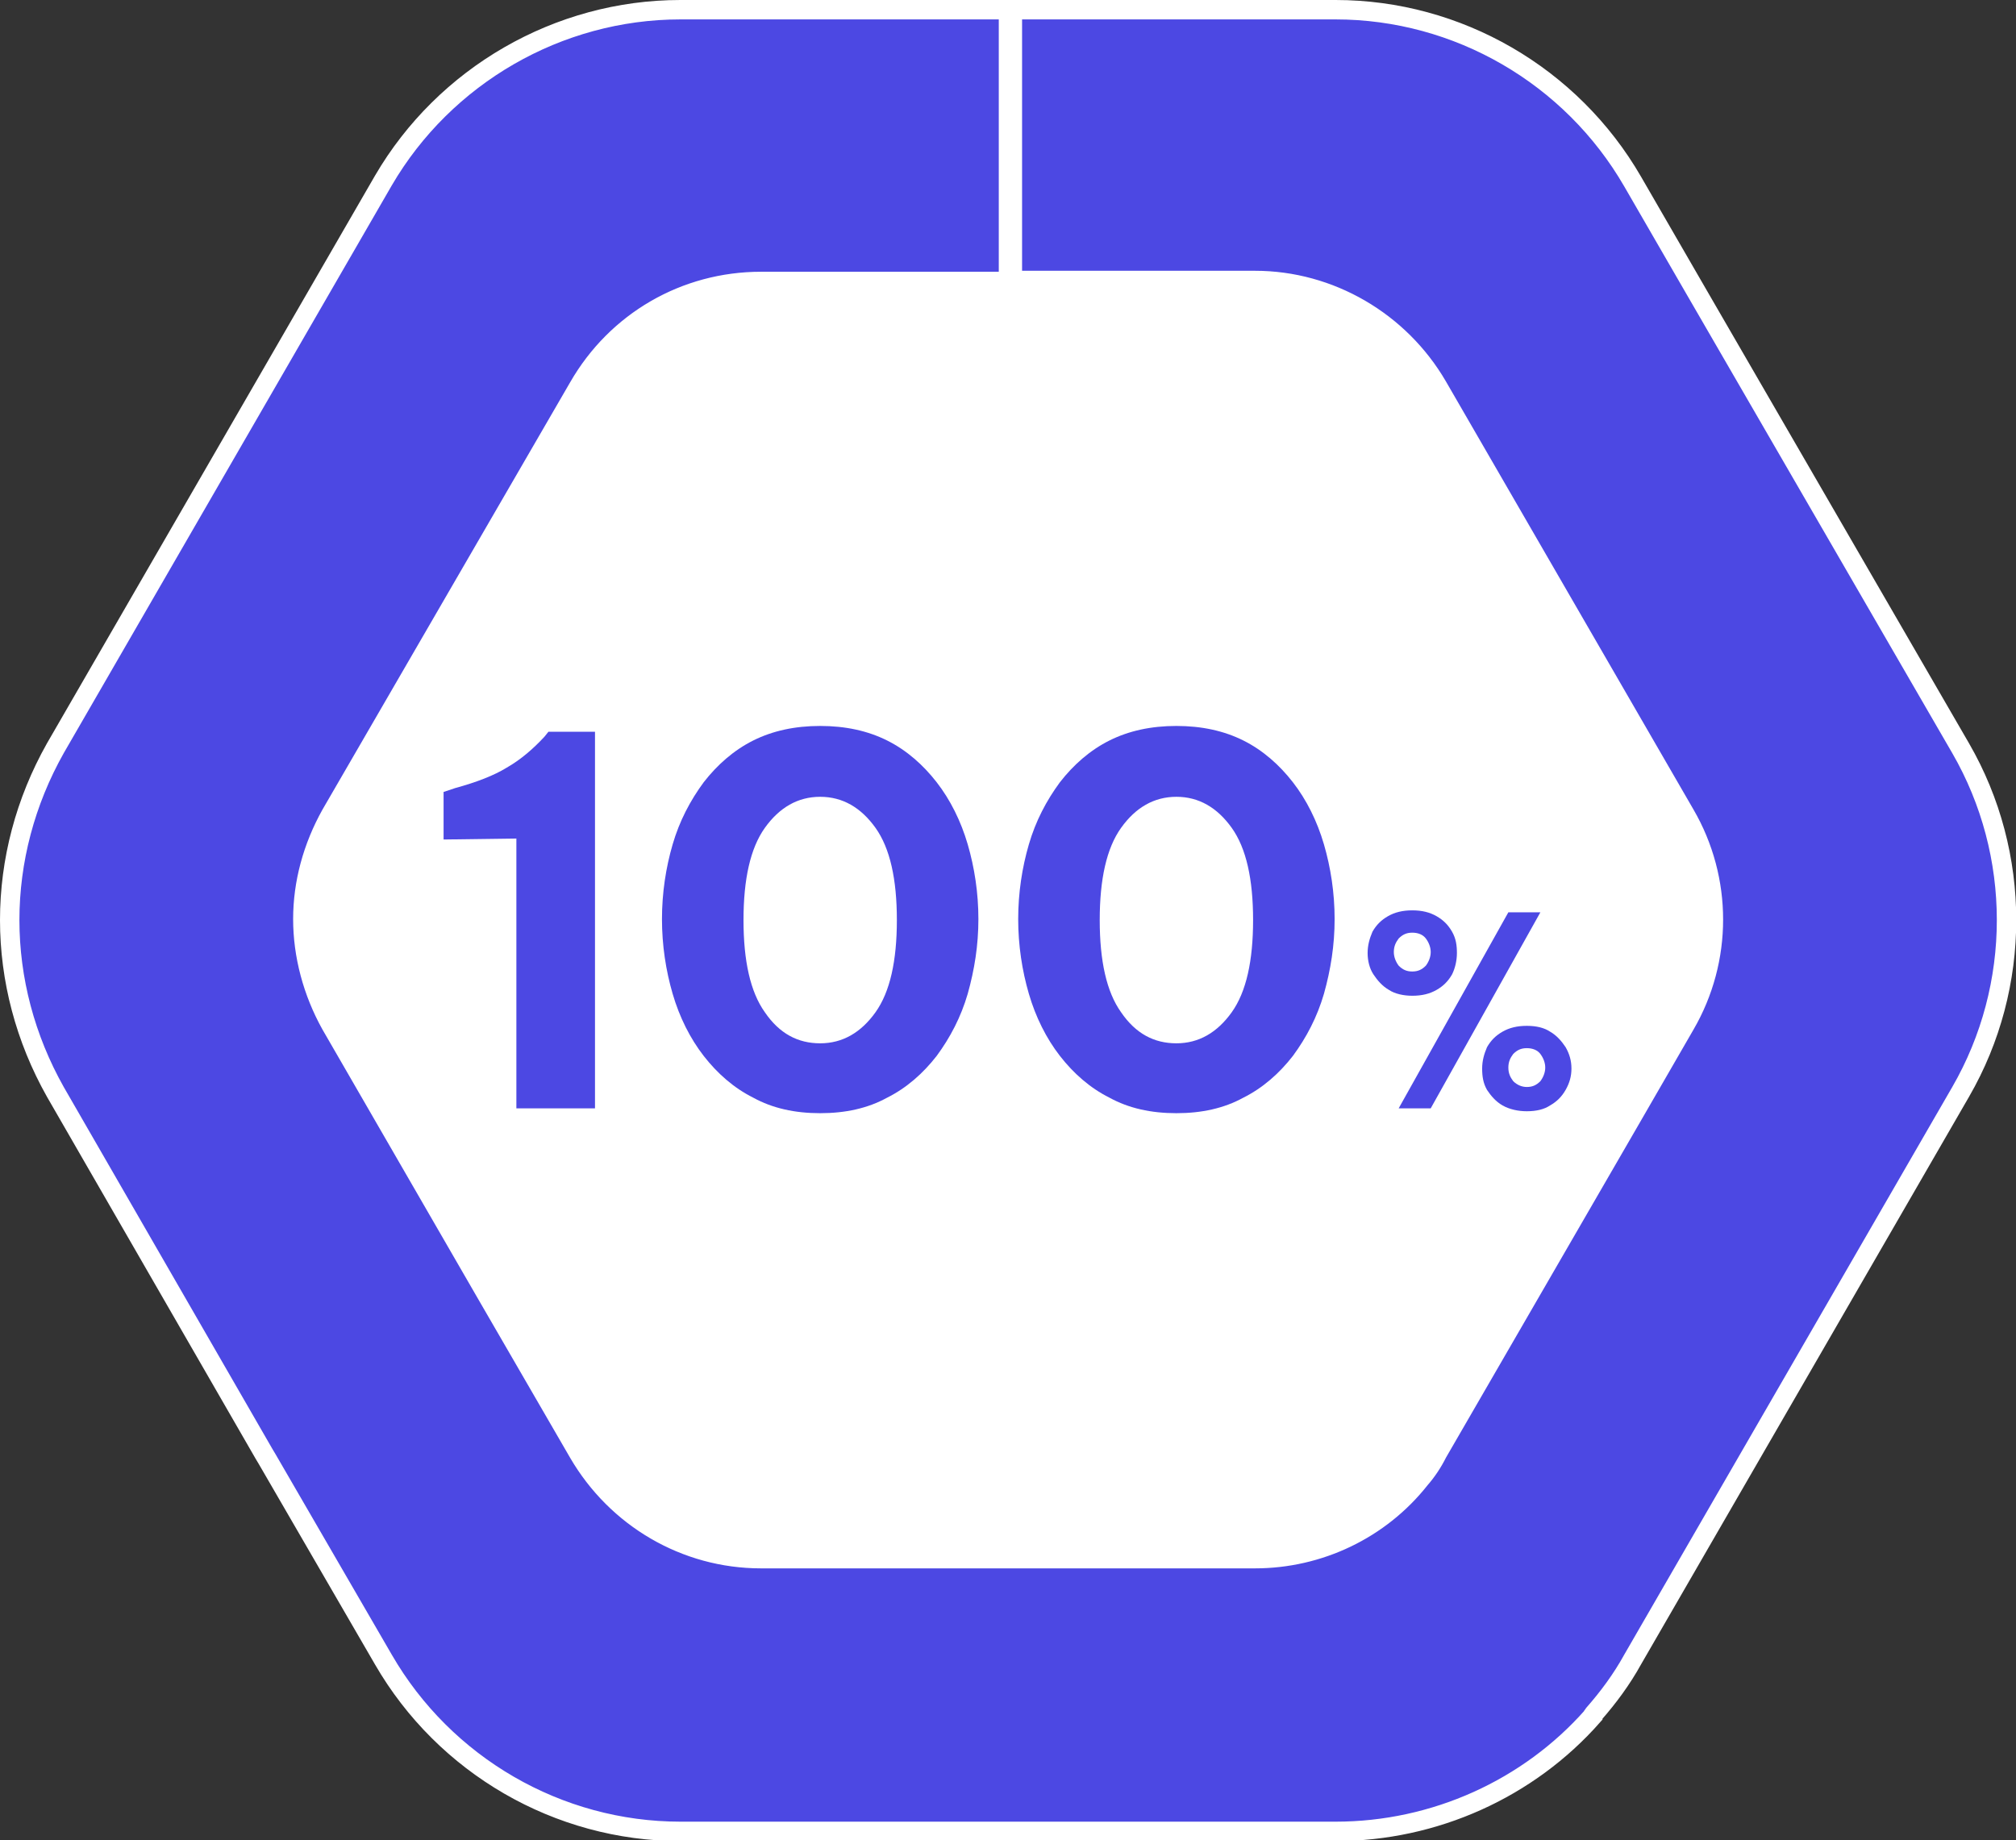 <?xml version="1.0" encoding="UTF-8"?>
<!-- Generator: Adobe Illustrator 28.2.0, SVG Export Plug-In . SVG Version: 6.00 Build 0)  -->
<svg xmlns="http://www.w3.org/2000/svg" xmlns:xlink="http://www.w3.org/1999/xlink" version="1.1" id="Layer_2_00000005947026428846751270000003397532413473421488_" x="0px" y="0px" viewBox="0 0 207.7 189.6" style="enable-background:new 0 0 207.7 189.6;" xml:space="preserve">
<rect x="0" y="0" width="207.7" height="189.6" fill="#333333" stroke="none"/>
<style type="text/css">
	.st0{fill:#FFFFFF;}
	.st1{fill-rule:evenodd;clip-rule:evenodd;fill:#4C48E3;stroke:#FFFFFF;stroke-width:2;stroke-miterlimit:10;}
	.st2{enable-background:new    ;}
	.st3{fill:#4C48E3;}
</style>
<g id="Layer_1-2">
	<g>
		<path class="st0" d="M129.3,29H78.4c-7.8,0-14.9,4.1-18.8,10.9L34.1,83.9c-3.9,6.7-3.9,15,0,21.7l25.5,44.1    c3.9,6.7,11,10.9,18.8,10.9h50.9c7.8,0,14.9-4.1,18.8-10.9l25.5-44.1c3.9-6.7,3.9-15,0-21.7l-25.5-44.1    C144.2,33.1,137.1,29,129.3,29L129.3,29z"></path>
		<path class="st1" d="M202,112.5l-6.7,11.6L168.2,171c-1.1,2-2.5,3.9-4,5.6c-0.1,0.1-0.1,0.1-0.1,0.2c-6.6,7.5-16.3,11.9-26.5,11.9    H70.1c-12.6,0-24.3-6.8-30.6-17.7l-12-20.7l-0.3-0.5L5.7,112.5C2.6,107,1,100.9,1,94.8s1.6-12.2,4.7-17.7l33.8-58.5    C45.8,7.8,57.5,1,70.1,1h33.8v28H78.4c-7.8,0-14.9,4.1-18.8,10.9L34.1,83.9c-1.9,3.4-2.9,7.1-2.9,10.8s1,7.5,2.9,10.9l16,27.7    l9.5,16.4c3.9,6.7,11,10.9,18.8,10.9h50.9c6.6,0,12.9-3,17-8.2c0.7-0.8,1.3-1.7,1.8-2.7l19.9-34.4l5.6-9.7c3.9-6.7,3.9-15,0-21.7    l-25.5-44.1c-3.9-6.7-11.1-10.9-18.8-10.9h-25V1h33.3c12.6,0,24.3,6.8,30.6,17.7l6.3,10.9L202,77.1    C208.3,88,208.3,101.6,202,112.5z"></path>
	</g>
	<g class="st2">
		<path class="st3" d="M61.3,75.4v38.8h-8.1V86.4l-7.5,0.1v-4.9l1.2-0.4c2.2-0.6,4-1.3,5.3-2.1c1.4-0.8,2.7-1.9,3.9-3.2l0.4-0.5    H61.3z"></path>
		<path class="st3" d="M84.5,114.7c-2.6,0-4.9-0.5-6.9-1.6c-2-1-3.7-2.5-5.1-4.3c-1.4-1.8-2.5-4-3.2-6.4c-0.7-2.4-1.1-5-1.1-7.7    c0-2.7,0.4-5.3,1.1-7.7c0.7-2.4,1.8-4.5,3.2-6.4c1.4-1.8,3.1-3.3,5.1-4.3c2-1,4.3-1.5,6.9-1.5c2.6,0,4.9,0.5,6.9,1.5    c2,1,3.7,2.5,5.1,4.3c1.4,1.8,2.5,4,3.2,6.4c0.7,2.4,1.1,5,1.1,7.7c0,2.7-0.4,5.2-1.1,7.7c-0.7,2.4-1.8,4.5-3.2,6.4    c-1.4,1.8-3.1,3.3-5.1,4.3C89.4,114.2,87.1,114.7,84.5,114.7z M84.5,107.5c2.3,0,4.2-1.1,5.7-3.2c1.5-2.1,2.2-5.3,2.2-9.5    s-0.7-7.4-2.2-9.5c-1.5-2.1-3.4-3.2-5.7-3.2c-2.3,0-4.2,1.1-5.7,3.2c-1.5,2.1-2.2,5.3-2.2,9.5s0.7,7.4,2.2,9.5    C80.3,106.5,82.2,107.5,84.5,107.5z"></path>
		<path class="st3" d="M121.2,114.7c-2.6,0-4.9-0.5-6.9-1.6c-2-1-3.7-2.5-5.1-4.3c-1.4-1.8-2.5-4-3.2-6.4c-0.7-2.4-1.1-5-1.1-7.7    c0-2.7,0.4-5.3,1.1-7.7c0.7-2.4,1.8-4.5,3.2-6.4c1.4-1.8,3.1-3.3,5.1-4.3c2-1,4.3-1.5,6.9-1.5c2.6,0,4.9,0.5,6.9,1.5    c2,1,3.7,2.5,5.1,4.3c1.4,1.8,2.5,4,3.2,6.4c0.7,2.4,1.1,5,1.1,7.7c0,2.7-0.4,5.2-1.1,7.7c-0.7,2.4-1.8,4.5-3.2,6.4    c-1.4,1.8-3.1,3.3-5.1,4.3C126.1,114.2,123.8,114.7,121.2,114.7z M121.2,107.5c2.3,0,4.2-1.1,5.7-3.2c1.5-2.1,2.2-5.3,2.2-9.5    s-0.7-7.4-2.2-9.5c-1.5-2.1-3.4-3.2-5.7-3.2c-2.3,0-4.2,1.1-5.7,3.2c-1.5,2.1-2.2,5.3-2.2,9.5s0.7,7.4,2.2,9.5    C117,106.5,118.9,107.5,121.2,107.5z"></path>
	</g>
	<g class="st2">
		<path class="st3" d="M145.5,102.6c-0.9,0-1.8-0.2-2.4-0.6c-0.7-0.4-1.2-1-1.6-1.6s-0.6-1.4-0.6-2.2c0-0.8,0.2-1.5,0.5-2.2    c0.4-0.7,0.9-1.2,1.6-1.6s1.5-0.6,2.5-0.6c1,0,1.8,0.2,2.5,0.6c0.7,0.4,1.2,0.9,1.6,1.6c0.4,0.7,0.5,1.4,0.5,2.2    c0,0.8-0.2,1.6-0.5,2.2c-0.4,0.7-0.9,1.2-1.6,1.6C147.3,102.4,146.5,102.6,145.5,102.6z M145.5,100.1c0.6,0,1-0.2,1.4-0.6    c0.3-0.4,0.5-0.9,0.5-1.4c0-0.5-0.2-1-0.5-1.4c-0.3-0.4-0.8-0.6-1.4-0.6c-0.6,0-1,0.2-1.4,0.6c-0.3,0.4-0.5,0.8-0.5,1.4    c0,0.5,0.2,1,0.5,1.4C144.5,99.9,144.9,100.1,145.5,100.1z M144.1,114.2L155.4,94h3.3l-11.3,20.2H144.1z M157.3,114.5    c-0.9,0-1.8-0.2-2.5-0.6c-0.7-0.4-1.2-1-1.6-1.6c-0.4-0.7-0.5-1.4-0.5-2.2c0-0.8,0.2-1.5,0.5-2.2c0.4-0.7,0.9-1.2,1.6-1.6    c0.7-0.4,1.5-0.6,2.5-0.6s1.8,0.2,2.4,0.6c0.7,0.4,1.2,1,1.6,1.6c0.4,0.7,0.6,1.4,0.6,2.2c0,0.8-0.2,1.5-0.6,2.2    c-0.4,0.7-0.9,1.2-1.6,1.6C159.1,114.3,158.3,114.5,157.3,114.5z M157.3,112c0.6,0,1-0.2,1.4-0.6c0.3-0.4,0.5-0.9,0.5-1.4    c0-0.5-0.2-1-0.5-1.4c-0.3-0.4-0.8-0.6-1.4-0.6c-0.6,0-1,0.2-1.4,0.6c-0.3,0.4-0.5,0.8-0.5,1.4c0,0.6,0.2,1,0.5,1.4    C156.3,111.8,156.8,112,157.3,112z"></path>
	</g>
</g>
</svg>

